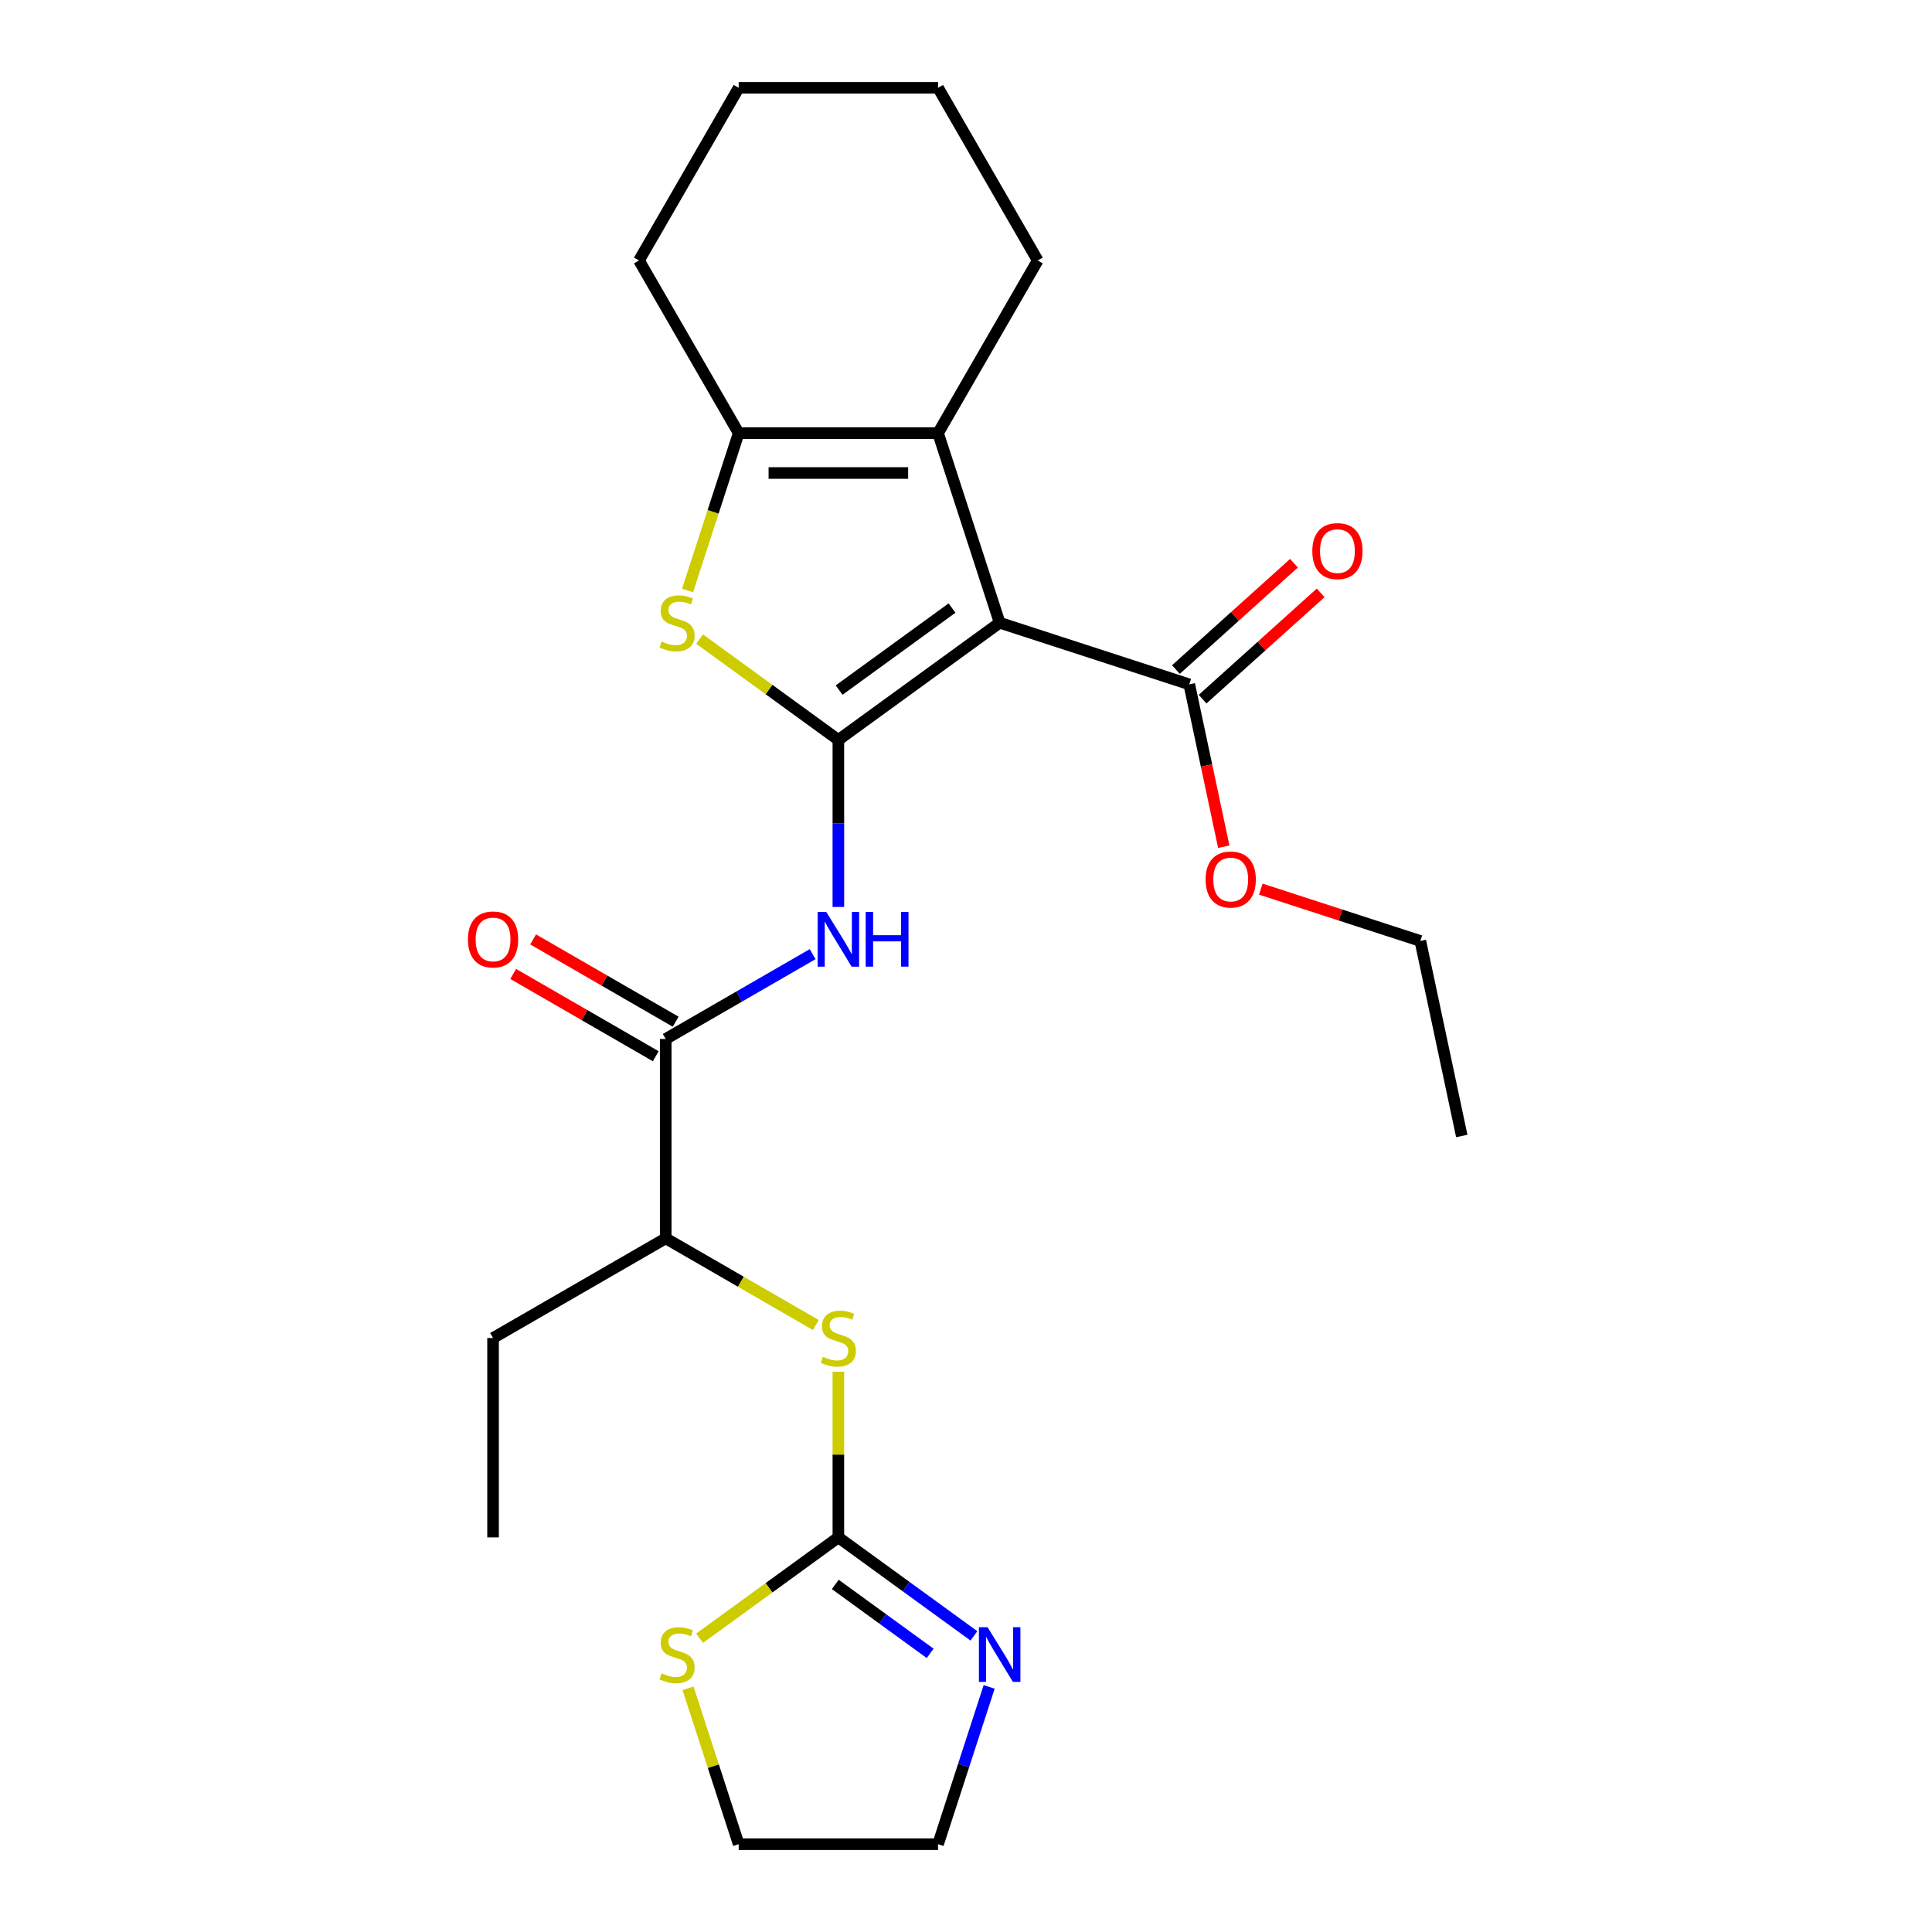 <?xml version='1.0' encoding='iso-8859-1'?>
<svg version='1.1' baseProfile='full'
              xmlns='http://www.w3.org/2000/svg'
                      xmlns:rdkit='http://www.rdkit.org/xml'
                      xmlns:xlink='http://www.w3.org/1999/xlink'
                  xml:space='preserve'
width='1000px' height='1000px' viewBox='0 0 1000 1000'>
<!-- END OF HEADER -->
<rect style='opacity:1.0;fill:#FFFFFF;stroke:none' width='1000' height='1000' x='0' y='0'> </rect>
<path class='bond-0' d='M 433.938,382.983 L 517.422,322.329' style='fill:none;fill-rule:evenodd;stroke:#000000;stroke-width:6px;stroke-linecap:butt;stroke-linejoin:miter;stroke-opacity:1' />
<path class='bond-0' d='M 434.33,357.188 L 492.768,314.73' style='fill:none;fill-rule:evenodd;stroke:#000000;stroke-width:6px;stroke-linecap:butt;stroke-linejoin:miter;stroke-opacity:1' />
<path class='bond-1' d='M 433.938,382.983 L 398.026,356.892' style='fill:none;fill-rule:evenodd;stroke:#000000;stroke-width:6px;stroke-linecap:butt;stroke-linejoin:miter;stroke-opacity:1' />
<path class='bond-1' d='M 398.026,356.892 L 362.114,330.8' style='fill:none;fill-rule:evenodd;stroke:#CCCC00;stroke-width:6px;stroke-linecap:butt;stroke-linejoin:miter;stroke-opacity:1' />
<path class='bond-3' d='M 433.938,382.983 L 433.938,426.209' style='fill:none;fill-rule:evenodd;stroke:#000000;stroke-width:6px;stroke-linecap:butt;stroke-linejoin:miter;stroke-opacity:1' />
<path class='bond-3' d='M 433.938,426.209 L 433.938,469.435' style='fill:none;fill-rule:evenodd;stroke:#0000FF;stroke-width:6px;stroke-linecap:butt;stroke-linejoin:miter;stroke-opacity:1' />
<path class='bond-2' d='M 517.422,322.329 L 485.534,224.188' style='fill:none;fill-rule:evenodd;stroke:#000000;stroke-width:6px;stroke-linecap:butt;stroke-linejoin:miter;stroke-opacity:1' />
<path class='bond-7' d='M 517.422,322.329 L 615.563,354.217' style='fill:none;fill-rule:evenodd;stroke:#000000;stroke-width:6px;stroke-linecap:butt;stroke-linejoin:miter;stroke-opacity:1' />
<path class='bond-4' d='M 355.88,305.629 L 369.111,264.908' style='fill:none;fill-rule:evenodd;stroke:#CCCC00;stroke-width:6px;stroke-linecap:butt;stroke-linejoin:miter;stroke-opacity:1' />
<path class='bond-4' d='M 369.111,264.908 L 382.342,224.188' style='fill:none;fill-rule:evenodd;stroke:#000000;stroke-width:6px;stroke-linecap:butt;stroke-linejoin:miter;stroke-opacity:1' />
<path class='bond-15' d='M 485.534,224.188 L 537.13,134.821' style='fill:none;fill-rule:evenodd;stroke:#000000;stroke-width:6px;stroke-linecap:butt;stroke-linejoin:miter;stroke-opacity:1' />
<path class='bond-25' d='M 485.534,224.188 L 382.342,224.188' style='fill:none;fill-rule:evenodd;stroke:#000000;stroke-width:6px;stroke-linecap:butt;stroke-linejoin:miter;stroke-opacity:1' />
<path class='bond-25' d='M 470.055,244.826 L 397.821,244.826' style='fill:none;fill-rule:evenodd;stroke:#000000;stroke-width:6px;stroke-linecap:butt;stroke-linejoin:miter;stroke-opacity:1' />
<path class='bond-6' d='M 420.618,493.865 L 382.595,515.818' style='fill:none;fill-rule:evenodd;stroke:#0000FF;stroke-width:6px;stroke-linecap:butt;stroke-linejoin:miter;stroke-opacity:1' />
<path class='bond-6' d='M 382.595,515.818 L 344.571,537.771' style='fill:none;fill-rule:evenodd;stroke:#000000;stroke-width:6px;stroke-linecap:butt;stroke-linejoin:miter;stroke-opacity:1' />
<path class='bond-16' d='M 382.342,224.188 L 330.746,134.821' style='fill:none;fill-rule:evenodd;stroke:#000000;stroke-width:6px;stroke-linecap:butt;stroke-linejoin:miter;stroke-opacity:1' />
<path class='bond-5' d='M 433.938,795.75 L 433.938,752.884' style='fill:none;fill-rule:evenodd;stroke:#000000;stroke-width:6px;stroke-linecap:butt;stroke-linejoin:miter;stroke-opacity:1' />
<path class='bond-5' d='M 433.938,752.884 L 433.938,710.018' style='fill:none;fill-rule:evenodd;stroke:#CCCC00;stroke-width:6px;stroke-linecap:butt;stroke-linejoin:miter;stroke-opacity:1' />
<path class='bond-8' d='M 433.938,795.75 L 469.02,821.238' style='fill:none;fill-rule:evenodd;stroke:#000000;stroke-width:6px;stroke-linecap:butt;stroke-linejoin:miter;stroke-opacity:1' />
<path class='bond-8' d='M 469.02,821.238 L 504.102,846.727' style='fill:none;fill-rule:evenodd;stroke:#0000FF;stroke-width:6px;stroke-linecap:butt;stroke-linejoin:miter;stroke-opacity:1' />
<path class='bond-8' d='M 432.332,820.093 L 456.889,837.935' style='fill:none;fill-rule:evenodd;stroke:#000000;stroke-width:6px;stroke-linecap:butt;stroke-linejoin:miter;stroke-opacity:1' />
<path class='bond-8' d='M 456.889,837.935 L 481.446,855.777' style='fill:none;fill-rule:evenodd;stroke:#0000FF;stroke-width:6px;stroke-linecap:butt;stroke-linejoin:miter;stroke-opacity:1' />
<path class='bond-10' d='M 433.938,795.75 L 398.026,821.841' style='fill:none;fill-rule:evenodd;stroke:#000000;stroke-width:6px;stroke-linecap:butt;stroke-linejoin:miter;stroke-opacity:1' />
<path class='bond-10' d='M 398.026,821.841 L 362.114,847.933' style='fill:none;fill-rule:evenodd;stroke:#CCCC00;stroke-width:6px;stroke-linecap:butt;stroke-linejoin:miter;stroke-opacity:1' />
<path class='bond-11' d='M 344.571,537.771 L 344.571,640.962' style='fill:none;fill-rule:evenodd;stroke:#000000;stroke-width:6px;stroke-linecap:butt;stroke-linejoin:miter;stroke-opacity:1' />
<path class='bond-12' d='M 349.731,528.834 L 312.838,507.534' style='fill:none;fill-rule:evenodd;stroke:#000000;stroke-width:6px;stroke-linecap:butt;stroke-linejoin:miter;stroke-opacity:1' />
<path class='bond-12' d='M 312.838,507.534 L 275.944,486.233' style='fill:none;fill-rule:evenodd;stroke:#FF0000;stroke-width:6px;stroke-linecap:butt;stroke-linejoin:miter;stroke-opacity:1' />
<path class='bond-12' d='M 339.412,546.707 L 302.518,525.407' style='fill:none;fill-rule:evenodd;stroke:#000000;stroke-width:6px;stroke-linecap:butt;stroke-linejoin:miter;stroke-opacity:1' />
<path class='bond-12' d='M 302.518,525.407 L 265.625,504.107' style='fill:none;fill-rule:evenodd;stroke:#FF0000;stroke-width:6px;stroke-linecap:butt;stroke-linejoin:miter;stroke-opacity:1' />
<path class='bond-13' d='M 622.468,361.885 L 653.021,334.375' style='fill:none;fill-rule:evenodd;stroke:#000000;stroke-width:6px;stroke-linecap:butt;stroke-linejoin:miter;stroke-opacity:1' />
<path class='bond-13' d='M 653.021,334.375 L 683.574,306.865' style='fill:none;fill-rule:evenodd;stroke:#FF0000;stroke-width:6px;stroke-linecap:butt;stroke-linejoin:miter;stroke-opacity:1' />
<path class='bond-13' d='M 608.658,346.548 L 639.211,319.038' style='fill:none;fill-rule:evenodd;stroke:#000000;stroke-width:6px;stroke-linecap:butt;stroke-linejoin:miter;stroke-opacity:1' />
<path class='bond-13' d='M 639.211,319.038 L 669.764,291.528' style='fill:none;fill-rule:evenodd;stroke:#FF0000;stroke-width:6px;stroke-linecap:butt;stroke-linejoin:miter;stroke-opacity:1' />
<path class='bond-14' d='M 615.563,354.217 L 624.494,396.235' style='fill:none;fill-rule:evenodd;stroke:#000000;stroke-width:6px;stroke-linecap:butt;stroke-linejoin:miter;stroke-opacity:1' />
<path class='bond-14' d='M 624.494,396.235 L 633.425,438.254' style='fill:none;fill-rule:evenodd;stroke:#FF0000;stroke-width:6px;stroke-linecap:butt;stroke-linejoin:miter;stroke-opacity:1' />
<path class='bond-17' d='M 511.983,873.144 L 498.758,913.845' style='fill:none;fill-rule:evenodd;stroke:#0000FF;stroke-width:6px;stroke-linecap:butt;stroke-linejoin:miter;stroke-opacity:1' />
<path class='bond-17' d='M 498.758,913.845 L 485.534,954.545' style='fill:none;fill-rule:evenodd;stroke:#000000;stroke-width:6px;stroke-linecap:butt;stroke-linejoin:miter;stroke-opacity:1' />
<path class='bond-9' d='M 422.278,685.826 L 383.425,663.394' style='fill:none;fill-rule:evenodd;stroke:#CCCC00;stroke-width:6px;stroke-linecap:butt;stroke-linejoin:miter;stroke-opacity:1' />
<path class='bond-9' d='M 383.425,663.394 L 344.571,640.962' style='fill:none;fill-rule:evenodd;stroke:#000000;stroke-width:6px;stroke-linecap:butt;stroke-linejoin:miter;stroke-opacity:1' />
<path class='bond-18' d='M 356.127,873.864 L 369.235,914.205' style='fill:none;fill-rule:evenodd;stroke:#CCCC00;stroke-width:6px;stroke-linecap:butt;stroke-linejoin:miter;stroke-opacity:1' />
<path class='bond-18' d='M 369.235,914.205 L 382.342,954.545' style='fill:none;fill-rule:evenodd;stroke:#000000;stroke-width:6px;stroke-linecap:butt;stroke-linejoin:miter;stroke-opacity:1' />
<path class='bond-19' d='M 344.571,640.962 L 255.205,692.558' style='fill:none;fill-rule:evenodd;stroke:#000000;stroke-width:6px;stroke-linecap:butt;stroke-linejoin:miter;stroke-opacity:1' />
<path class='bond-20' d='M 652.597,460.216 L 693.878,473.628' style='fill:none;fill-rule:evenodd;stroke:#FF0000;stroke-width:6px;stroke-linecap:butt;stroke-linejoin:miter;stroke-opacity:1' />
<path class='bond-20' d='M 693.878,473.628 L 735.159,487.041' style='fill:none;fill-rule:evenodd;stroke:#000000;stroke-width:6px;stroke-linecap:butt;stroke-linejoin:miter;stroke-opacity:1' />
<path class='bond-21' d='M 537.13,134.821 L 485.534,45.455' style='fill:none;fill-rule:evenodd;stroke:#000000;stroke-width:6px;stroke-linecap:butt;stroke-linejoin:miter;stroke-opacity:1' />
<path class='bond-22' d='M 330.746,134.821 L 382.342,45.455' style='fill:none;fill-rule:evenodd;stroke:#000000;stroke-width:6px;stroke-linecap:butt;stroke-linejoin:miter;stroke-opacity:1' />
<path class='bond-27' d='M 485.534,954.545 L 382.342,954.545' style='fill:none;fill-rule:evenodd;stroke:#000000;stroke-width:6px;stroke-linecap:butt;stroke-linejoin:miter;stroke-opacity:1' />
<path class='bond-23' d='M 255.205,692.558 L 255.205,795.75' style='fill:none;fill-rule:evenodd;stroke:#000000;stroke-width:6px;stroke-linecap:butt;stroke-linejoin:miter;stroke-opacity:1' />
<path class='bond-24' d='M 735.159,487.041 L 756.613,587.978' style='fill:none;fill-rule:evenodd;stroke:#000000;stroke-width:6px;stroke-linecap:butt;stroke-linejoin:miter;stroke-opacity:1' />
<path class='bond-26' d='M 485.534,45.455 L 382.342,45.455' style='fill:none;fill-rule:evenodd;stroke:#000000;stroke-width:6px;stroke-linecap:butt;stroke-linejoin:miter;stroke-opacity:1' />
<path  class='atom-2' d='M 342.454 332.049
Q 342.774 332.169, 344.094 332.729
Q 345.414 333.289, 346.854 333.649
Q 348.334 333.969, 349.774 333.969
Q 352.454 333.969, 354.014 332.689
Q 355.574 331.369, 355.574 329.089
Q 355.574 327.529, 354.774 326.569
Q 354.014 325.609, 352.814 325.089
Q 351.614 324.569, 349.614 323.969
Q 347.094 323.209, 345.574 322.489
Q 344.094 321.769, 343.014 320.249
Q 341.974 318.729, 341.974 316.169
Q 341.974 312.609, 344.374 310.409
Q 346.814 308.209, 351.614 308.209
Q 354.894 308.209, 358.614 309.769
L 357.694 312.849
Q 354.294 311.449, 351.734 311.449
Q 348.974 311.449, 347.454 312.609
Q 345.934 313.729, 345.974 315.689
Q 345.974 317.209, 346.734 318.129
Q 347.534 319.049, 348.654 319.569
Q 349.814 320.089, 351.734 320.689
Q 354.294 321.489, 355.814 322.289
Q 357.334 323.089, 358.414 324.729
Q 359.534 326.329, 359.534 329.089
Q 359.534 333.009, 356.894 335.129
Q 354.294 337.209, 349.934 337.209
Q 347.414 337.209, 345.494 336.649
Q 343.614 336.129, 341.374 335.209
L 342.454 332.049
' fill='#CCCC00'/>
<path  class='atom-4' d='M 427.678 472.015
L 436.958 487.015
Q 437.878 488.495, 439.358 491.175
Q 440.838 493.855, 440.918 494.015
L 440.918 472.015
L 444.678 472.015
L 444.678 500.335
L 440.798 500.335
L 430.838 483.935
Q 429.678 482.015, 428.438 479.815
Q 427.238 477.615, 426.878 476.935
L 426.878 500.335
L 423.198 500.335
L 423.198 472.015
L 427.678 472.015
' fill='#0000FF'/>
<path  class='atom-4' d='M 448.078 472.015
L 451.918 472.015
L 451.918 484.055
L 466.398 484.055
L 466.398 472.015
L 470.238 472.015
L 470.238 500.335
L 466.398 500.335
L 466.398 487.255
L 451.918 487.255
L 451.918 500.335
L 448.078 500.335
L 448.078 472.015
' fill='#0000FF'/>
<path  class='atom-9' d='M 511.162 842.244
L 520.442 857.244
Q 521.362 858.724, 522.842 861.404
Q 524.322 864.084, 524.402 864.244
L 524.402 842.244
L 528.162 842.244
L 528.162 870.564
L 524.282 870.564
L 514.322 854.164
Q 513.162 852.244, 511.922 850.044
Q 510.722 847.844, 510.362 847.164
L 510.362 870.564
L 506.682 870.564
L 506.682 842.244
L 511.162 842.244
' fill='#0000FF'/>
<path  class='atom-10' d='M 425.938 702.278
Q 426.258 702.398, 427.578 702.958
Q 428.898 703.518, 430.338 703.878
Q 431.818 704.198, 433.258 704.198
Q 435.938 704.198, 437.498 702.918
Q 439.058 701.598, 439.058 699.318
Q 439.058 697.758, 438.258 696.798
Q 437.498 695.838, 436.298 695.318
Q 435.098 694.798, 433.098 694.198
Q 430.578 693.438, 429.058 692.718
Q 427.578 691.998, 426.498 690.478
Q 425.458 688.958, 425.458 686.398
Q 425.458 682.838, 427.858 680.638
Q 430.298 678.438, 435.098 678.438
Q 438.378 678.438, 442.098 679.998
L 441.178 683.078
Q 437.778 681.678, 435.218 681.678
Q 432.458 681.678, 430.938 682.838
Q 429.418 683.958, 429.458 685.918
Q 429.458 687.438, 430.218 688.358
Q 431.018 689.278, 432.138 689.798
Q 433.298 690.318, 435.218 690.918
Q 437.778 691.718, 439.298 692.518
Q 440.818 693.318, 441.898 694.958
Q 443.018 696.558, 443.018 699.318
Q 443.018 703.238, 440.378 705.358
Q 437.778 707.438, 433.418 707.438
Q 430.898 707.438, 428.978 706.878
Q 427.098 706.358, 424.858 705.438
L 425.938 702.278
' fill='#CCCC00'/>
<path  class='atom-11' d='M 342.454 866.124
Q 342.774 866.244, 344.094 866.804
Q 345.414 867.364, 346.854 867.724
Q 348.334 868.044, 349.774 868.044
Q 352.454 868.044, 354.014 866.764
Q 355.574 865.444, 355.574 863.164
Q 355.574 861.604, 354.774 860.644
Q 354.014 859.684, 352.814 859.164
Q 351.614 858.644, 349.614 858.044
Q 347.094 857.284, 345.574 856.564
Q 344.094 855.844, 343.014 854.324
Q 341.974 852.804, 341.974 850.244
Q 341.974 846.684, 344.374 844.484
Q 346.814 842.284, 351.614 842.284
Q 354.894 842.284, 358.614 843.844
L 357.694 846.924
Q 354.294 845.524, 351.734 845.524
Q 348.974 845.524, 347.454 846.684
Q 345.934 847.804, 345.974 849.764
Q 345.974 851.284, 346.734 852.204
Q 347.534 853.124, 348.654 853.644
Q 349.814 854.164, 351.734 854.764
Q 354.294 855.564, 355.814 856.364
Q 357.334 857.164, 358.414 858.804
Q 359.534 860.404, 359.534 863.164
Q 359.534 867.084, 356.894 869.204
Q 354.294 871.284, 349.934 871.284
Q 347.414 871.284, 345.494 870.724
Q 343.614 870.204, 341.374 869.284
L 342.454 866.124
' fill='#CCCC00'/>
<path  class='atom-13' d='M 242.205 486.255
Q 242.205 479.455, 245.565 475.655
Q 248.925 471.855, 255.205 471.855
Q 261.485 471.855, 264.845 475.655
Q 268.205 479.455, 268.205 486.255
Q 268.205 493.135, 264.805 497.055
Q 261.405 500.935, 255.205 500.935
Q 248.965 500.935, 245.565 497.055
Q 242.205 493.175, 242.205 486.255
M 255.205 497.735
Q 259.525 497.735, 261.845 494.855
Q 264.205 491.935, 264.205 486.255
Q 264.205 480.695, 261.845 477.895
Q 259.525 475.055, 255.205 475.055
Q 250.885 475.055, 248.525 477.855
Q 246.205 480.655, 246.205 486.255
Q 246.205 491.975, 248.525 494.855
Q 250.885 497.735, 255.205 497.735
' fill='#FF0000'/>
<path  class='atom-14' d='M 679.249 285.248
Q 679.249 278.448, 682.609 274.648
Q 685.969 270.848, 692.249 270.848
Q 698.529 270.848, 701.889 274.648
Q 705.249 278.448, 705.249 285.248
Q 705.249 292.128, 701.849 296.048
Q 698.449 299.928, 692.249 299.928
Q 686.009 299.928, 682.609 296.048
Q 679.249 292.168, 679.249 285.248
M 692.249 296.728
Q 696.569 296.728, 698.889 293.848
Q 701.249 290.928, 701.249 285.248
Q 701.249 279.688, 698.889 276.888
Q 696.569 274.048, 692.249 274.048
Q 687.929 274.048, 685.569 276.848
Q 683.249 279.648, 683.249 285.248
Q 683.249 290.968, 685.569 293.848
Q 687.929 296.728, 692.249 296.728
' fill='#FF0000'/>
<path  class='atom-15' d='M 624.018 455.233
Q 624.018 448.433, 627.378 444.633
Q 630.738 440.833, 637.018 440.833
Q 643.298 440.833, 646.658 444.633
Q 650.018 448.433, 650.018 455.233
Q 650.018 462.113, 646.618 466.033
Q 643.218 469.913, 637.018 469.913
Q 630.778 469.913, 627.378 466.033
Q 624.018 462.153, 624.018 455.233
M 637.018 466.713
Q 641.338 466.713, 643.658 463.833
Q 646.018 460.913, 646.018 455.233
Q 646.018 449.673, 643.658 446.873
Q 641.338 444.033, 637.018 444.033
Q 632.698 444.033, 630.338 446.833
Q 628.018 449.633, 628.018 455.233
Q 628.018 460.953, 630.338 463.833
Q 632.698 466.713, 637.018 466.713
' fill='#FF0000'/>
</svg>
